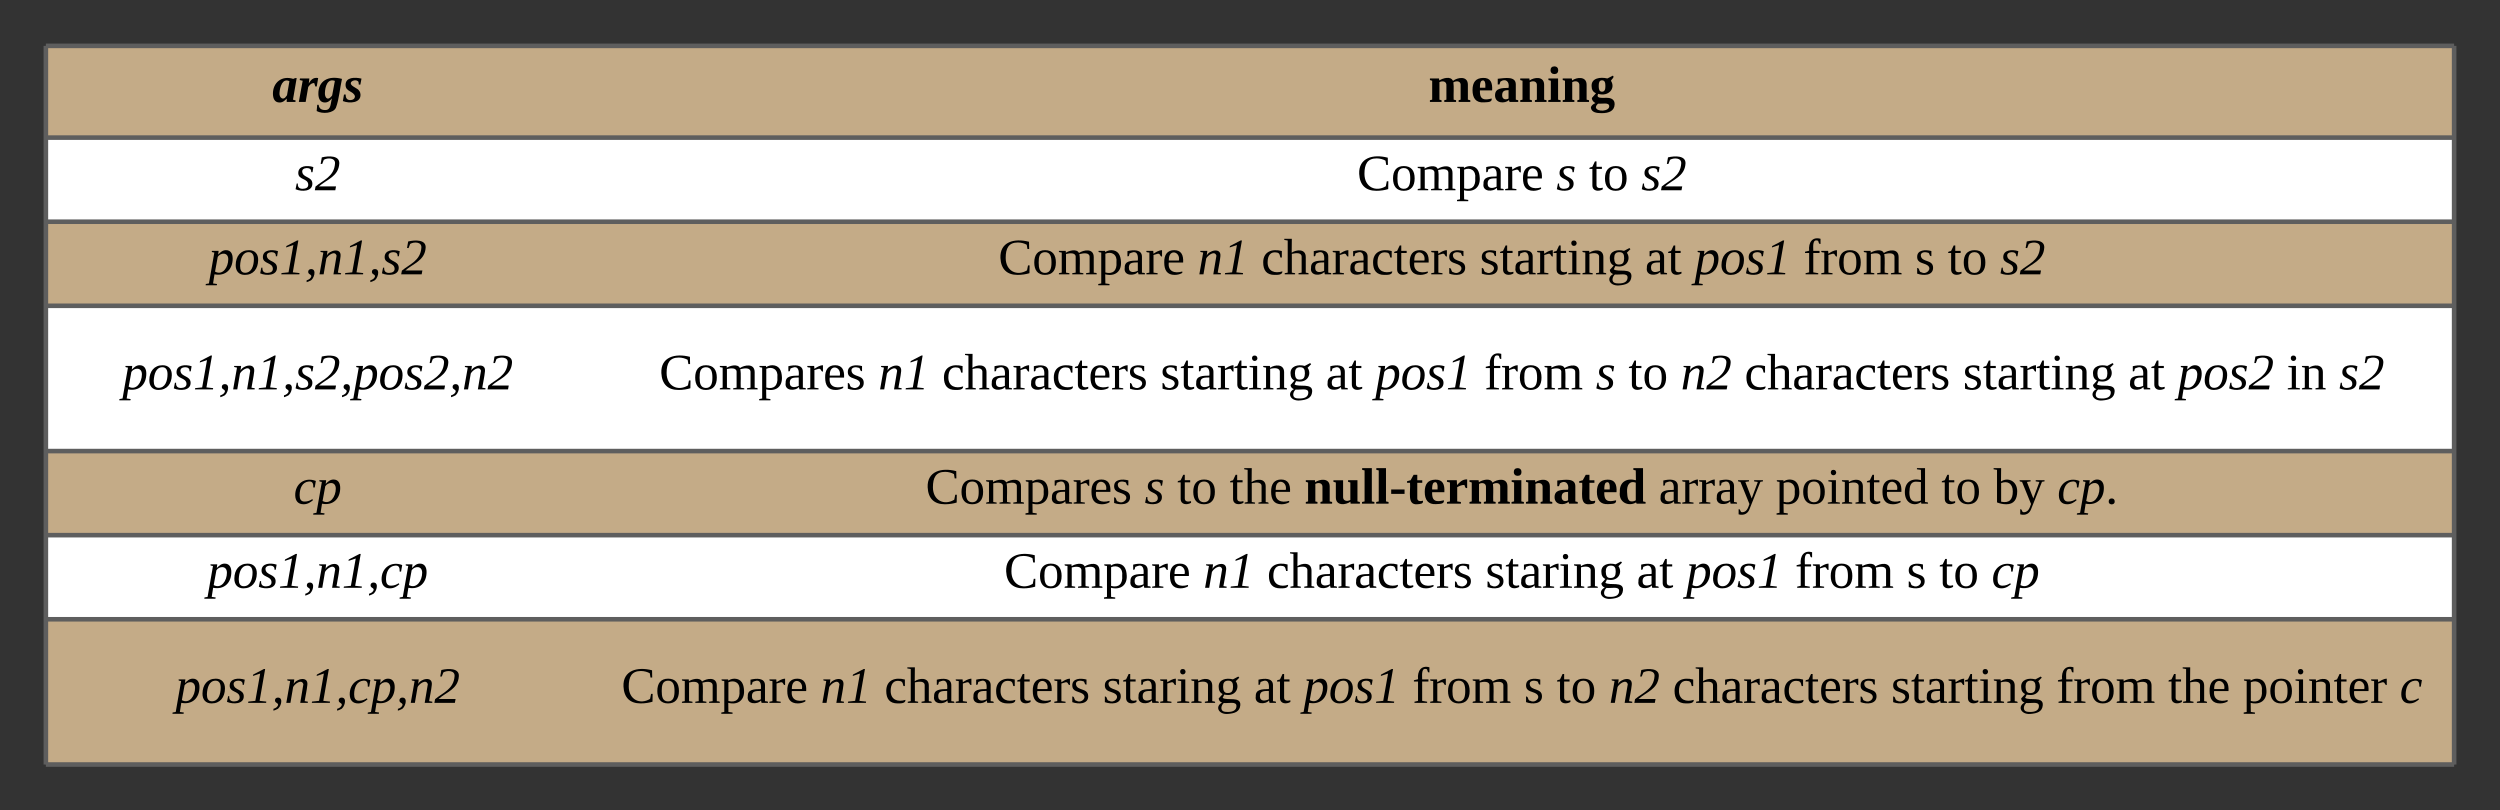 <svg xmlns="http://www.w3.org/2000/svg" xmlns:xlink="http://www.w3.org/1999/xlink" xmlns:lucid="lucid" width="1090" height="353.33"><rect width="100%" height="100%" fill="#333333" stroke="none"/><g transform="translate(-320 -440)" lucid:page-tab-id="0_0"><path d="M340 460h237v40H340zM577 460h813v40H577z" fill="#ffdba9" fill-opacity=".71"/><path d="M340 500h237v36.67H340zM577 500h813v36.67H577z" fill="#fff"/><path d="M340 536.67h237v36.66H340zM577 536.67h813v36.66H577z" fill="#ffdba9" fill-opacity=".71"/><path d="M340 573.33h237v63.34H340zM577 573.33h813v63.34H577z" fill="#fff"/><path d="M340 636.67h237v36.66H340zM577 636.67h813v36.66H577z" fill="#ffdba9" fill-opacity=".71"/><path d="M340 673.33h237V710H340zM577 673.33h813V710H577z" fill="#fff"/><path d="M340 710h237v63.33H340zM577 710h813v63.33H577z" fill="#ffdba9" fill-opacity=".71"/><path d="M340 460v40M1390 460v40M340 500v36.67M1390 500v36.67M340 536.67v36.66M1390 536.67v36.66M340 573.33v63.34M1390 573.33v63.34M340 636.67v36.66M1390 636.67v36.66M340 673.33V710M1390 673.33V710M340 710v63.33M1390 710v63.33M340 460h237M577 460h813M340 500h237M577 500h813M340 536.67h237M577 536.67h813M340 573.33h237M577 573.33h813M340 636.67h237M577 636.67h813M340 673.33h237M577 673.33h813M340 710h237M340 773.33h237M577 710h813M577 773.33h813" stroke="#5e5e5e" stroke-width="2" fill="none"/><use xlink:href="#a" transform="matrix(1,0,0,1,345,465) translate(93.747 19.444)"/><use xlink:href="#b" transform="matrix(1,0,0,1,582,465) translate(360.821 19.444)"/><use xlink:href="#c" transform="matrix(1,0,0,1,345,505) translate(103.623 17.944)"/><use xlink:href="#d" transform="matrix(1,0,0,1,582,505) translate(329.679 17.944)"/><use xlink:href="#e" transform="matrix(1,0,0,1,582,505) translate(416.531 17.944)"/><use xlink:href="#f" transform="matrix(1,0,0,1,582,505) translate(430.728 17.944)"/><use xlink:href="#g" transform="matrix(1,0,0,1,582,505) translate(453.568 17.944)"/><use xlink:href="#h" transform="matrix(1,0,0,1,345,541.667) translate(65.969 17.944)"/><use xlink:href="#d" transform="matrix(1,0,0,1,582,541.667) translate(173.259 17.944)"/><use xlink:href="#i" transform="matrix(1,0,0,1,582,541.667) translate(260.111 17.944)"/><use xlink:href="#j" transform="matrix(1,0,0,1,582,541.667) translate(287.889 17.944)"/><use xlink:href="#k" transform="matrix(1,0,0,1,582,541.667) translate(383.136 17.944)"/><use xlink:href="#l" transform="matrix(1,0,0,1,582,541.667) translate(455.235 17.944)"/><use xlink:href="#m" transform="matrix(1,0,0,1,582,541.667) translate(476.778 17.944)"/><use xlink:href="#n" transform="matrix(1,0,0,1,582,541.667) translate(524.309 17.944)"/><use xlink:href="#o" transform="matrix(1,0,0,1,582,541.667) translate(572.951 17.944)"/><use xlink:href="#f" transform="matrix(1,0,0,1,582,541.667) translate(587.148 17.944)"/><use xlink:href="#g" transform="matrix(1,0,0,1,582,541.667) translate(609.988 17.944)"/><g><use xlink:href="#p" transform="matrix(1,0,0,1,345,578.333) translate(28.315 31.444)"/></g><g><use xlink:href="#q" transform="matrix(1,0,0,1,582,578.333) translate(25.42 31.444)"/><use xlink:href="#i" transform="matrix(1,0,0,1,582,578.333) translate(120.914 31.444)"/><use xlink:href="#j" transform="matrix(1,0,0,1,582,578.333) translate(148.691 31.444)"/><use xlink:href="#k" transform="matrix(1,0,0,1,582,578.333) translate(243.938 31.444)"/><use xlink:href="#l" transform="matrix(1,0,0,1,582,578.333) translate(316.037 31.444)"/><use xlink:href="#m" transform="matrix(1,0,0,1,582,578.333) translate(337.58 31.444)"/><use xlink:href="#n" transform="matrix(1,0,0,1,582,578.333) translate(385.111 31.444)"/><use xlink:href="#e" transform="matrix(1,0,0,1,582,578.333) translate(433.753 31.444)"/><use xlink:href="#f" transform="matrix(1,0,0,1,582,578.333) translate(447.951 31.444)"/><use xlink:href="#r" transform="matrix(1,0,0,1,582,578.333) translate(470.79 31.444)"/><use xlink:href="#j" transform="matrix(1,0,0,1,582,578.333) translate(498.568 31.444)"/><use xlink:href="#k" transform="matrix(1,0,0,1,582,578.333) translate(593.815 31.444)"/><use xlink:href="#l" transform="matrix(1,0,0,1,582,578.333) translate(665.914 31.444)"/><use xlink:href="#s" transform="matrix(1,0,0,1,582,578.333) translate(687.457 31.444)"/><use xlink:href="#t" transform="matrix(1,0,0,1,582,578.333) translate(734.988 31.444)"/><use xlink:href="#g" transform="matrix(1,0,0,1,582,578.333) translate(757.827 31.444)"/></g><g><use xlink:href="#u" transform="matrix(1,0,0,1,345,641.667) translate(103.037 17.944)"/></g><g><use xlink:href="#q" transform="matrix(1,0,0,1,582,641.667) translate(141.531 17.944)"/><use xlink:href="#e" transform="matrix(1,0,0,1,582,641.667) translate(237.025 17.944)"/><use xlink:href="#f" transform="matrix(1,0,0,1,582,641.667) translate(251.222 17.944)"/><use xlink:href="#v" transform="matrix(1,0,0,1,582,641.667) translate(274.062 17.944)"/><use xlink:href="#w" transform="matrix(1,0,0,1,582,641.667) translate(306.716 17.944)"/><use xlink:href="#x" transform="matrix(1,0,0,1,582,641.667) translate(461.222 17.944)"/><use xlink:href="#y" transform="matrix(1,0,0,1,582,641.667) translate(512.21 17.944)"/><use xlink:href="#f" transform="matrix(1,0,0,1,582,641.667) translate(584.37 17.944)"/><use xlink:href="#z" transform="matrix(1,0,0,1,582,641.667) translate(607.21 17.944)"/><use xlink:href="#A" transform="matrix(1,0,0,1,582,641.667) translate(634.988 17.944)"/></g><g><use xlink:href="#B" transform="matrix(1,0,0,1,345,678.333) translate(65.383 17.944)"/></g><g><use xlink:href="#d" transform="matrix(1,0,0,1,582,678.333) translate(175.759 17.944)"/><use xlink:href="#i" transform="matrix(1,0,0,1,582,678.333) translate(262.611 17.944)"/><use xlink:href="#j" transform="matrix(1,0,0,1,582,678.333) translate(290.389 17.944)"/><use xlink:href="#C" transform="matrix(1,0,0,1,582,678.333) translate(385.636 17.944)"/><use xlink:href="#l" transform="matrix(1,0,0,1,582,678.333) translate(451.562 17.944)"/><use xlink:href="#m" transform="matrix(1,0,0,1,582,678.333) translate(473.105 17.944)"/><use xlink:href="#n" transform="matrix(1,0,0,1,582,678.333) translate(520.636 17.944)"/><use xlink:href="#o" transform="matrix(1,0,0,1,582,678.333) translate(569.278 17.944)"/><use xlink:href="#f" transform="matrix(1,0,0,1,582,678.333) translate(583.475 17.944)"/><use xlink:href="#D" transform="matrix(1,0,0,1,582,678.333) translate(606.315 17.944)"/></g><g><use xlink:href="#E" transform="matrix(1,0,0,1,345,715) translate(51.494 31.444)"/></g><g><use xlink:href="#d" transform="matrix(1,0,0,1,582,715) translate(8.907 31.444)"/><use xlink:href="#i" transform="matrix(1,0,0,1,582,715) translate(95.759 31.444)"/><use xlink:href="#j" transform="matrix(1,0,0,1,582,715) translate(123.537 31.444)"/><use xlink:href="#C" transform="matrix(1,0,0,1,582,715) translate(218.784 31.444)"/><use xlink:href="#l" transform="matrix(1,0,0,1,582,715) translate(284.71 31.444)"/><use xlink:href="#m" transform="matrix(1,0,0,1,582,715) translate(306.253 31.444)"/><use xlink:href="#n" transform="matrix(1,0,0,1,582,715) translate(353.784 31.444)"/><use xlink:href="#o" transform="matrix(1,0,0,1,582,715) translate(402.426 31.444)"/><use xlink:href="#f" transform="matrix(1,0,0,1,582,715) translate(416.623 31.444)"/><use xlink:href="#r" transform="matrix(1,0,0,1,582,715) translate(439.463 31.444)"/><use xlink:href="#j" transform="matrix(1,0,0,1,582,715) translate(467.241 31.444)"/><use xlink:href="#k" transform="matrix(1,0,0,1,582,715) translate(562.488 31.444)"/><use xlink:href="#n" transform="matrix(1,0,0,1,582,715) translate(634.586 31.444)"/><use xlink:href="#v" transform="matrix(1,0,0,1,582,715) translate(683.228 31.444)"/><use xlink:href="#F" transform="matrix(1,0,0,1,582,715) translate(715.883 31.444)"/><use xlink:href="#G" transform="matrix(1,0,0,1,582,715) translate(784.278 31.444)"/></g><defs><path d="M4-56c-1-80 62-132 143-106 7-3 13-7 24-6L145-16l19 6-2 10h-61v-24C89-11 75 4 51 4 17 4 5-22 4-56zm116-90c-48-23-67 38-70 84-2 36 29 52 46 24 2-3 5-6 7-9" id="H"/><path d="M77-130c13-23 31-45 66-38l-10 59h-10l-8-24c-22 1-32 14-42 28L55 0H7l27-149-21-5 2-11h66" id="I"/><path d="M121-148c-51-19-69 39-70 86-1 25 13 50 35 33 6-4 11-10 16-17zM51 4C19 4 6-21 5-55c-2-93 70-133 166-107-15 66-20 142-42 201C113 80 34 87-7 64l4-44H7c2 25 18 37 45 37 45 1 37-49 49-82C89-12 75 4 51 4" id="J"/><path d="M108-141c-17-26-77-2-45 26 22 19 57 24 59 63C125 7 47 13-2-6l8-46h12c-1 24 9 40 34 39 18-1 30-9 31-27-10-38-66-30-66-80 0-55 66-55 112-44l-8 42h-11" id="K"/><g id="a"><use transform="matrix(0.062,0,0,0.062,0,0)" xlink:href="#H"/><use transform="matrix(0.062,0,0,0.062,11.111,0)" xlink:href="#I"/><use transform="matrix(0.062,0,0,0.062,19.753,0)" xlink:href="#J"/><use transform="matrix(0.062,0,0,0.062,30.864,0)" xlink:href="#K"/></g><path d="M126-114c3-31-27-37-49-25v123l15 4V0H10v-12l16-4v-133l-16-5v-11h64l2 14c24-16 81-33 96 3 30-24 105-39 105 27v105l17 4V0h-82v-12l14-4v-98c4-33-27-37-51-24 5 35 0 82 2 122l17 4V0h-83v-12l15-4v-98" id="L"/><path d="M12-83c0-55 22-85 75-86 52-1 66 33 63 88H64c-1 37 6 64 44 63 14 0 28-4 39-6 3 28-28 25-55 27-57 4-80-31-80-86zm90-17c2-26 0-63-27-48-10 9-11 28-11 48h38" id="M"/><path d="M31-163c51-5 127-20 127 40v107l17 4V0h-61l-4-13C82 13 12 12 12-46c0-51 46-52 95-53 9-45-22-69-57-44l-7 20H31v-40zM62-47c0 30 26 34 45 23v-59c-28 0-45 6-45 36" id="N"/><path d="M127-114c3-31-26-38-50-25v123l15 4V0H10v-12l16-4v-133l-16-5v-11h64l2 14c31-23 102-32 102 30v105l17 4V0h-82v-12l14-4v-98" id="O"/><path d="M77-16l18 4V0H8v-12l18-4v-133l-17-5v-11h68v149zM51-196c-16 0-27-10-27-27s10-27 27-27 27 11 27 27c0 17-10 27-27 27" id="P"/><path d="M9 41c2-18 18-26 32-33C29 1 16-9 16-28l29-33c-21-9-31-25-31-51-2-56 61-65 111-53l39-20c13 12-9 24-14 36 35 54-17 114-90 92-17 34 27 28 56 28 36-1 61 12 60 46-2 46-39 62-91 62-38 0-71-6-76-38zm35-3c6 35 97 29 94-9-2-28-50-14-78-17-8 7-15 14-16 26zm20-150c0 22 4 40 23 40 20 0 24-17 24-40 0-24-4-40-24-40-19 0-23 17-23 40" id="Q"/><g id="b"><use transform="matrix(0.062,0,0,0.062,0,0)" xlink:href="#L"/><use transform="matrix(0.062,0,0,0.062,18.457,0)" xlink:href="#M"/><use transform="matrix(0.062,0,0,0.062,28.272,0)" xlink:href="#N"/><use transform="matrix(0.062,0,0,0.062,39.383,0)" xlink:href="#O"/><use transform="matrix(0.062,0,0,0.062,51.728,0)" xlink:href="#P"/><use transform="matrix(0.062,0,0,0.062,57.901,0)" xlink:href="#O"/><use transform="matrix(0.062,0,0,0.062,70.247,0)" xlink:href="#Q"/></g><path d="M51-128c6 41 68 31 71 79C125 10 47 12 4-7l8-40h8c-2 25 10 37 34 37 22-1 41-8 39-32-4-43-70-30-70-79 0-52 62-56 106-42l-6 36h-9c2-21-12-29-31-29-19 1-35 9-32 28" id="R"/><path d="M49-231c49-12 126-14 123 43C167-96 82-75 29-27h120l-5 27H0l5-26c54-46 131-69 137-162 3-41-52-42-79-26l-11 29H41" id="S"/><g id="c"><use transform="matrix(0.062,0,0,0.062,0,0)" xlink:href="#R"/><use transform="matrix(0.062,0,0,0.062,8.642,0)" xlink:href="#S"/></g><path d="M52-115c0 93 80 130 150 87l7-35h11l-1 55c-23 7-52 12-83 12C60 4 19-37 15-115c-5-113 97-141 201-114l1 51h-12l-5-30c-15-9-39-16-62-16-66 0-86 41-86 109" id="T"/><path d="M90-170c52 0 76 32 76 87 0 54-24 87-77 87-51 0-75-34-75-87 0-54 24-87 76-87zM89-10c39 0 46-35 46-73 0-39-7-73-46-73-39 1-44 34-44 73s6 72 44 73" id="U"/><path d="M126-118c4-37-42-32-68-25v131l24 4v8H8C5-13 21-9 28-12v-141c-7-3-23 1-20-12h48l1 13c22-15 77-30 92 2 32-22 104-36 104 29v109c8 3 24-2 21 12h-75v-8l25-4v-106c3-39-45-31-72-24 7 37 1 88 3 130l25 4v8h-78v-8l24-4v-106" id="V"/><path d="M166-85c3 67-44 102-111 85l1 64 29 4v9H6v-9l21-4v-217c-7-3-22 1-19-12h46l1 9c11-8 26-14 45-14 47 2 64 36 66 85zM56-13c53 14 83-14 78-72 7-53-33-79-78-60v132" id="W"/><path d="M32-163c41-10 102-14 102 39v112c8 3 24-2 21 12h-45l-4-17C83 13 3 13 13-46c-2-50 45-50 92-51 4-36-5-70-42-56-6 2-12 4-16 6-4 7 0 23-15 20v-36zM42-47c0 41 41 33 63 22v-59c-34 1-63-1-63 37" id="X"/><path d="M57-145c16-10 35-24 60-25v45c-19 1-8-30-40-17l-20 6v124l29 4v8H7v-8l21-4v-141c-8-3-24 2-21-12h48" id="Y"/><path d="M84-170c49 0 66 33 63 87H46c-8 60 38 80 95 63v10C128-2 108 4 88 4 34 4 14-29 14-84c-1-54 22-86 70-86zm33 73c12-57-57-82-69-24-1 7-2 15-2 24h71" id="Z"/><g id="d"><use transform="matrix(0.062,0,0,0.062,0,0)" xlink:href="#T"/><use transform="matrix(0.062,0,0,0.062,14.815,0)" xlink:href="#U"/><use transform="matrix(0.062,0,0,0.062,25.926,0)" xlink:href="#V"/><use transform="matrix(0.062,0,0,0.062,43.21,0)" xlink:href="#W"/><use transform="matrix(0.062,0,0,0.062,54.321,0)" xlink:href="#X"/><use transform="matrix(0.062,0,0,0.062,64.136,0)" xlink:href="#Y"/><use transform="matrix(0.062,0,0,0.062,71.481,0)" xlink:href="#Z"/></g><use transform="matrix(0.062,0,0,0.062,0,0)" xlink:href="#R" id="e"/><path d="M54-38c-1 25 24 26 44 20v12C71 10 25 9 25-35v-115H4c-2-14 14-10 21-15l18-38h11v38h38v15H54v112" id="aa"/><g id="f"><use transform="matrix(0.062,0,0,0.062,0,0)" xlink:href="#aa"/><use transform="matrix(0.062,0,0,0.062,6.173,0)" xlink:href="#U"/></g><g id="g"><use transform="matrix(0.062,0,0,0.062,0,0)" xlink:href="#R"/><use transform="matrix(0.062,0,0,0.062,8.642,0)" xlink:href="#S"/></g><path d="M169-111C169-36 120 15 41 0L31 64l28 4-2 9h-78l1-9 22-4 38-217c-7-3-22 0-17-12h47l-3 26c16-16 31-31 55-31 33 0 47 25 47 59zm-31 5c0-52-55-47-74-17L45-19c54 29 93-31 93-87" id="ab"/><path d="M103-156c-44 0-59 47-61 96 0 29 9 49 35 49 45 0 62-48 62-96 0-29-11-49-36-49zm66 56C168-39 135 4 75 4 34 4 10-23 11-66c1-61 34-104 94-104 41 0 65 27 64 70" id="ac"/><path d="M94-14l47 5-1 9H13l2-9 49-5 34-192-51 17 2-10 75-39h9" id="ad"/><path d="M44-37c43 0 18 75-7 82-7 4-15 7-25 10V42c17-5 31-14 33-30C42-2 23 1 23-18c0-12 9-19 21-19" id="ae"/><path d="M65-132c14-36 103-60 96 5-4 40-13 77-19 115l23 4-1 8h-53l22-131c-12-41-64 1-72 20L42 0H13l27-153c-7-4-24 0-20-12h49" id="af"/><g id="h"><use transform="matrix(0.062,0,0,0.062,0,0)" xlink:href="#ab"/><use transform="matrix(0.062,0,0,0.062,11.111,0)" xlink:href="#ac"/><use transform="matrix(0.062,0,0,0.062,22.222,0)" xlink:href="#R"/><use transform="matrix(0.062,0,0,0.062,30.864,0)" xlink:href="#ad"/><use transform="matrix(0.062,0,0,0.062,41.975,0)" xlink:href="#ae"/><use transform="matrix(0.062,0,0,0.062,47.531,0)" xlink:href="#af"/><use transform="matrix(0.062,0,0,0.062,58.642,0)" xlink:href="#ad"/><use transform="matrix(0.062,0,0,0.062,69.753,0)" xlink:href="#ae"/><use transform="matrix(0.062,0,0,0.062,75.309,0)" xlink:href="#R"/><use transform="matrix(0.062,0,0,0.062,83.951,0)" xlink:href="#S"/></g><g id="i"><use transform="matrix(0.062,0,0,0.062,0,0)" xlink:href="#af"/><use transform="matrix(0.062,0,0,0.062,11.111,0)" xlink:href="#ad"/></g><path d="M45-84c0 64 52 80 104 63 1 25-30 25-55 25-56 0-80-32-80-88 0-76 62-98 131-80v46h-10c-5-15-4-31-23-35-47-10-67 21-67 69" id="ag"/><path d="M126-119c3-38-42-31-69-25v132l23 4v8H7v-8l21-4v-226l-24-4v-8h53l-1 98c31-22 99-31 99 31v109c7 3 23-1 20 12h-71v-8l22-4v-107" id="ah"/><path d="M41-130c7 48 86 23 86 84 0 56-69 57-112 41v-40c20 0 9 29 31 31 35 19 77-26 41-50-27-18-72-13-72-59 0-50 58-52 100-41v36c-19 1-8-25-28-25-21-7-50-1-46 23" id="ai"/><g id="j"><use transform="matrix(0.062,0,0,0.062,0,0)" xlink:href="#ag"/><use transform="matrix(0.062,0,0,0.062,9.815,0)" xlink:href="#ah"/><use transform="matrix(0.062,0,0,0.062,20.926,0)" xlink:href="#X"/><use transform="matrix(0.062,0,0,0.062,30.741,0)" xlink:href="#Y"/><use transform="matrix(0.062,0,0,0.062,38.086,0)" xlink:href="#X"/><use transform="matrix(0.062,0,0,0.062,47.901,0)" xlink:href="#ag"/><use transform="matrix(0.062,0,0,0.062,57.716,0)" xlink:href="#aa"/><use transform="matrix(0.062,0,0,0.062,63.889,0)" xlink:href="#Z"/><use transform="matrix(0.062,0,0,0.062,73.704,0)" xlink:href="#Y"/><use transform="matrix(0.062,0,0,0.062,81.049,0)" xlink:href="#ai"/></g><path d="M47-200c-23 0-25-39 0-38 13 0 18 7 20 19-1 11-8 19-20 19zM65-12l28 4v8H8v-8l28-4v-141l-24-4v-8h53v153" id="aj"/><path d="M125-118c4-37-41-34-68-26v132l23 4v8H8C5-13 21-9 28-12v-141c-7-3-23 1-20-12h47l2 13c31-23 98-29 98 31v109c7 3 23-1 20 12h-72v-8l22-4v-106" id="ak"/><path d="M141-152c28 39 5 97-54 97-9 0-20-2-27-3L49-35c29 22 130-14 124 52-4 45-38 57-88 61C21 83-8 26 45-2 33-6 22-15 21-31l28-31c-19-9-28-26-28-51-2-51 53-65 100-52l38-20 7 8zM85 64c35 0 61-11 61-42 0-35-57-17-89-21-9 8-16 19-17 34 0 25 19 29 45 29zM52-113c1 26 7 46 35 44 28-1 34-16 35-44 0-26-6-43-34-43s-36 17-36 43" id="al"/><g id="k"><use transform="matrix(0.062,0,0,0.062,0,0)" xlink:href="#ai"/><use transform="matrix(0.062,0,0,0.062,8.642,0)" xlink:href="#aa"/><use transform="matrix(0.062,0,0,0.062,14.815,0)" xlink:href="#X"/><use transform="matrix(0.062,0,0,0.062,24.63,0)" xlink:href="#Y"/><use transform="matrix(0.062,0,0,0.062,31.975,0)" xlink:href="#aa"/><use transform="matrix(0.062,0,0,0.062,38.148,0)" xlink:href="#aj"/><use transform="matrix(0.062,0,0,0.062,44.321,0)" xlink:href="#ak"/><use transform="matrix(0.062,0,0,0.062,55.432,0)" xlink:href="#al"/></g><g id="l"><use transform="matrix(0.062,0,0,0.062,0,0)" xlink:href="#X"/><use transform="matrix(0.062,0,0,0.062,9.815,0)" xlink:href="#aa"/></g><g id="m"><use transform="matrix(0.062,0,0,0.062,0,0)" xlink:href="#ab"/><use transform="matrix(0.062,0,0,0.062,11.111,0)" xlink:href="#ac"/><use transform="matrix(0.062,0,0,0.062,22.222,0)" xlink:href="#R"/><use transform="matrix(0.062,0,0,0.062,30.864,0)" xlink:href="#ad"/></g><path d="M103-236c-39-15-35 32-34 71h44v15H69v136l35 6v8H15v-8l25-6v-136H11v-9l29-7c-6-59 23-100 80-84v36c-15 2-12-14-17-22" id="am"/><g id="n"><use transform="matrix(0.062,0,0,0.062,0,0)" xlink:href="#am"/><use transform="matrix(0.062,0,0,0.062,7.346,0)" xlink:href="#Y"/><use transform="matrix(0.062,0,0,0.062,14.691,0)" xlink:href="#U"/><use transform="matrix(0.062,0,0,0.062,25.802,0)" xlink:href="#V"/></g><use transform="matrix(0.062,0,0,0.062,0,0)" xlink:href="#ai" id="o"/><g id="p"><use transform="matrix(0.062,0,0,0.062,0,0)" xlink:href="#ab"/><use transform="matrix(0.062,0,0,0.062,11.111,0)" xlink:href="#ac"/><use transform="matrix(0.062,0,0,0.062,22.222,0)" xlink:href="#R"/><use transform="matrix(0.062,0,0,0.062,30.864,0)" xlink:href="#ad"/><use transform="matrix(0.062,0,0,0.062,41.975,0)" xlink:href="#ae"/><use transform="matrix(0.062,0,0,0.062,47.531,0)" xlink:href="#af"/><use transform="matrix(0.062,0,0,0.062,58.642,0)" xlink:href="#ad"/><use transform="matrix(0.062,0,0,0.062,69.753,0)" xlink:href="#ae"/><use transform="matrix(0.062,0,0,0.062,75.309,0)" xlink:href="#R"/><use transform="matrix(0.062,0,0,0.062,83.951,0)" xlink:href="#S"/><use transform="matrix(0.062,0,0,0.062,95.062,0)" xlink:href="#ae"/><use transform="matrix(0.062,0,0,0.062,100.617,0)" xlink:href="#ab"/><use transform="matrix(0.062,0,0,0.062,111.728,0)" xlink:href="#ac"/><use transform="matrix(0.062,0,0,0.062,122.84,0)" xlink:href="#R"/><use transform="matrix(0.062,0,0,0.062,131.481,0)" xlink:href="#S"/><use transform="matrix(0.062,0,0,0.062,142.593,0)" xlink:href="#ae"/><use transform="matrix(0.062,0,0,0.062,148.148,0)" xlink:href="#af"/><use transform="matrix(0.062,0,0,0.062,159.259,0)" xlink:href="#S"/></g><g id="q"><use transform="matrix(0.062,0,0,0.062,0,0)" xlink:href="#T"/><use transform="matrix(0.062,0,0,0.062,14.815,0)" xlink:href="#U"/><use transform="matrix(0.062,0,0,0.062,25.926,0)" xlink:href="#V"/><use transform="matrix(0.062,0,0,0.062,43.21,0)" xlink:href="#W"/><use transform="matrix(0.062,0,0,0.062,54.321,0)" xlink:href="#X"/><use transform="matrix(0.062,0,0,0.062,64.136,0)" xlink:href="#Y"/><use transform="matrix(0.062,0,0,0.062,71.481,0)" xlink:href="#Z"/><use transform="matrix(0.062,0,0,0.062,81.296,0)" xlink:href="#ai"/></g><g id="r"><use transform="matrix(0.062,0,0,0.062,0,0)" xlink:href="#af"/><use transform="matrix(0.062,0,0,0.062,11.111,0)" xlink:href="#S"/></g><g id="s"><use transform="matrix(0.062,0,0,0.062,0,0)" xlink:href="#ab"/><use transform="matrix(0.062,0,0,0.062,11.111,0)" xlink:href="#ac"/><use transform="matrix(0.062,0,0,0.062,22.222,0)" xlink:href="#R"/><use transform="matrix(0.062,0,0,0.062,30.864,0)" xlink:href="#S"/></g><g id="t"><use transform="matrix(0.062,0,0,0.062,0,0)" xlink:href="#aj"/><use transform="matrix(0.062,0,0,0.062,6.173,0)" xlink:href="#ak"/></g><path d="M78-15c22 0 39-8 53-17l5 7C120-11 99 4 70 4 31 4 12-20 11-58c-2-82 68-132 145-102l-8 46h-10c1-26-4-45-32-42-45 4-64 47-64 96 0 26 8 46 36 45" id="an"/><g id="u"><use transform="matrix(0.062,0,0,0.062,0,0)" xlink:href="#an"/><use transform="matrix(0.062,0,0,0.062,9.815,0)" xlink:href="#ab"/></g><g id="v"><use transform="matrix(0.062,0,0,0.062,0,0)" xlink:href="#aa"/><use transform="matrix(0.062,0,0,0.062,6.173,0)" xlink:href="#ah"/><use transform="matrix(0.062,0,0,0.062,17.284,0)" xlink:href="#Z"/></g><path d="M73-51c-3 31 27 38 51 25v-123l-16-5v-11h66v149l17 4V0h-65l-2-14C94 9 22 18 22-44v-105l-17-5v-11h68v114" id="ao"/><path d="M76-16l18 4V0H7v-12l18-4v-218l-17-4v-12h68v234" id="ap"/><path d="M13-69v-31h94v31H13" id="aq"/><path d="M78-41c-2 24 21 26 40 20C122 3 98 2 77 4 5 10 32-84 27-147H6v-11l25-7 21-38h26v38h35v18H78v106" id="ar"/><path d="M132-132c-21 0-37 9-50 16v100l26 4V0H10v-12l21-4v-133l-21-5v-11h69l2 34c17-18 35-41 71-40v61c-17 3-14-14-20-22" id="as"/><path d="M15-82c-4-69 47-101 113-83l-1-69-17-4v-12h68v234l18 4V0h-63l-4-9C77 23 5-9 15-82zm112-66c-43-16-64 17-61 65 2 33 3 67 32 67 12 0 22-3 29-8v-124" id="at"/><g id="w"><use transform="matrix(0.062,0,0,0.062,0,0)" xlink:href="#O"/><use transform="matrix(0.062,0,0,0.062,12.346,0)" xlink:href="#ao"/><use transform="matrix(0.062,0,0,0.062,24.691,0)" xlink:href="#ap"/><use transform="matrix(0.062,0,0,0.062,30.864,0)" xlink:href="#ap"/><use transform="matrix(0.062,0,0,0.062,37.037,0)" xlink:href="#aq"/><use transform="matrix(0.062,0,0,0.062,44.383,0)" xlink:href="#ar"/><use transform="matrix(0.062,0,0,0.062,51.728,0)" xlink:href="#M"/><use transform="matrix(0.062,0,0,0.062,61.543,0)" xlink:href="#as"/><use transform="matrix(0.062,0,0,0.062,71.358,0)" xlink:href="#L"/><use transform="matrix(0.062,0,0,0.062,89.815,0)" xlink:href="#P"/><use transform="matrix(0.062,0,0,0.062,95.988,0)" xlink:href="#O"/><use transform="matrix(0.062,0,0,0.062,108.333,0)" xlink:href="#N"/><use transform="matrix(0.062,0,0,0.062,119.444,0)" xlink:href="#ar"/><use transform="matrix(0.062,0,0,0.062,126.79,0)" xlink:href="#M"/><use transform="matrix(0.062,0,0,0.062,136.605,0)" xlink:href="#at"/></g><path d="M161-154L85 37C75 66 49 86 8 75V39c18-2 6 24 29 21 30-4 38-32 47-58L21-153c-7-3-20 0-17-12h77v8l-26 4 45 116 43-116-26-4v-8h62v8" id="au"/><g id="x"><use transform="matrix(0.062,0,0,0.062,0,0)" xlink:href="#X"/><use transform="matrix(0.062,0,0,0.062,9.815,0)" xlink:href="#Y"/><use transform="matrix(0.062,0,0,0.062,17.16,0)" xlink:href="#Y"/><use transform="matrix(0.062,0,0,0.062,24.506,0)" xlink:href="#X"/><use transform="matrix(0.062,0,0,0.062,34.321,0)" xlink:href="#au"/></g><path d="M13-81c0-71 46-101 114-85l-1-72-28-4v-8h57v238c8 3 24-2 21 12h-47l-2-12C80 23 13-1 13-81zm77-74c-37 1-44 33-45 74 0 38 9 66 45 66 14 0 27-3 36-7v-130c-10-1-24-3-36-3" id="av"/><g id="y"><use transform="matrix(0.062,0,0,0.062,0,0)" xlink:href="#W"/><use transform="matrix(0.062,0,0,0.062,11.111,0)" xlink:href="#U"/><use transform="matrix(0.062,0,0,0.062,22.222,0)" xlink:href="#aj"/><use transform="matrix(0.062,0,0,0.062,28.395,0)" xlink:href="#ak"/><use transform="matrix(0.062,0,0,0.062,39.506,0)" xlink:href="#aa"/><use transform="matrix(0.062,0,0,0.062,45.679,0)" xlink:href="#Z"/><use transform="matrix(0.062,0,0,0.062,55.494,0)" xlink:href="#av"/></g><path d="M53-14c58 12 82-15 82-73 0-52-35-77-82-58v131zM89 4C64 4 42-2 24-9v-229l-24-4v-8h53l-1 94c48-33 114-4 114 69 0 57-23 91-77 91" id="aw"/><g id="z"><use transform="matrix(0.062,0,0,0.062,0,0)" xlink:href="#aw"/><use transform="matrix(0.062,0,0,0.062,11.111,0)" xlink:href="#au"/></g><path d="M45-37c13 0 21 8 21 21C67-2 57 4 45 5 33 4 23-2 24-16c0-13 8-21 21-21" id="ax"/><g id="A"><use transform="matrix(0.062,0,0,0.062,0,0)" xlink:href="#an"/><use transform="matrix(0.062,0,0,0.062,9.815,0)" xlink:href="#ab"/><use transform="matrix(0.062,0,0,0.062,20.926,0)" xlink:href="#ax"/></g><g id="B"><use transform="matrix(0.062,0,0,0.062,0,0)" xlink:href="#ab"/><use transform="matrix(0.062,0,0,0.062,11.111,0)" xlink:href="#ac"/><use transform="matrix(0.062,0,0,0.062,22.222,0)" xlink:href="#R"/><use transform="matrix(0.062,0,0,0.062,30.864,0)" xlink:href="#ad"/><use transform="matrix(0.062,0,0,0.062,41.975,0)" xlink:href="#ae"/><use transform="matrix(0.062,0,0,0.062,47.531,0)" xlink:href="#af"/><use transform="matrix(0.062,0,0,0.062,58.642,0)" xlink:href="#ad"/><use transform="matrix(0.062,0,0,0.062,69.753,0)" xlink:href="#ae"/><use transform="matrix(0.062,0,0,0.062,75.309,0)" xlink:href="#an"/><use transform="matrix(0.062,0,0,0.062,85.123,0)" xlink:href="#ab"/></g><g id="C"><use transform="matrix(0.062,0,0,0.062,0,0)" xlink:href="#ai"/><use transform="matrix(0.062,0,0,0.062,8.642,0)" xlink:href="#aa"/><use transform="matrix(0.062,0,0,0.062,14.815,0)" xlink:href="#X"/><use transform="matrix(0.062,0,0,0.062,24.63,0)" xlink:href="#Y"/><use transform="matrix(0.062,0,0,0.062,31.975,0)" xlink:href="#aj"/><use transform="matrix(0.062,0,0,0.062,38.148,0)" xlink:href="#ak"/><use transform="matrix(0.062,0,0,0.062,49.259,0)" xlink:href="#al"/></g><g id="D"><use transform="matrix(0.062,0,0,0.062,0,0)" xlink:href="#an"/><use transform="matrix(0.062,0,0,0.062,9.815,0)" xlink:href="#ab"/></g><g id="E"><use transform="matrix(0.062,0,0,0.062,0,0)" xlink:href="#ab"/><use transform="matrix(0.062,0,0,0.062,11.111,0)" xlink:href="#ac"/><use transform="matrix(0.062,0,0,0.062,22.222,0)" xlink:href="#R"/><use transform="matrix(0.062,0,0,0.062,30.864,0)" xlink:href="#ad"/><use transform="matrix(0.062,0,0,0.062,41.975,0)" xlink:href="#ae"/><use transform="matrix(0.062,0,0,0.062,47.531,0)" xlink:href="#af"/><use transform="matrix(0.062,0,0,0.062,58.642,0)" xlink:href="#ad"/><use transform="matrix(0.062,0,0,0.062,69.753,0)" xlink:href="#ae"/><use transform="matrix(0.062,0,0,0.062,75.309,0)" xlink:href="#an"/><use transform="matrix(0.062,0,0,0.062,85.123,0)" xlink:href="#ab"/><use transform="matrix(0.062,0,0,0.062,96.235,0)" xlink:href="#ae"/><use transform="matrix(0.062,0,0,0.062,101.79,0)" xlink:href="#af"/><use transform="matrix(0.062,0,0,0.062,112.901,0)" xlink:href="#S"/></g><g id="F"><use transform="matrix(0.062,0,0,0.062,0,0)" xlink:href="#W"/><use transform="matrix(0.062,0,0,0.062,11.111,0)" xlink:href="#U"/><use transform="matrix(0.062,0,0,0.062,22.222,0)" xlink:href="#aj"/><use transform="matrix(0.062,0,0,0.062,28.395,0)" xlink:href="#ak"/><use transform="matrix(0.062,0,0,0.062,39.506,0)" xlink:href="#aa"/><use transform="matrix(0.062,0,0,0.062,45.679,0)" xlink:href="#Z"/><use transform="matrix(0.062,0,0,0.062,55.494,0)" xlink:href="#Y"/></g><use transform="matrix(0.062,0,0,0.062,0,0)" xlink:href="#an" id="G"/></defs></g></svg>
